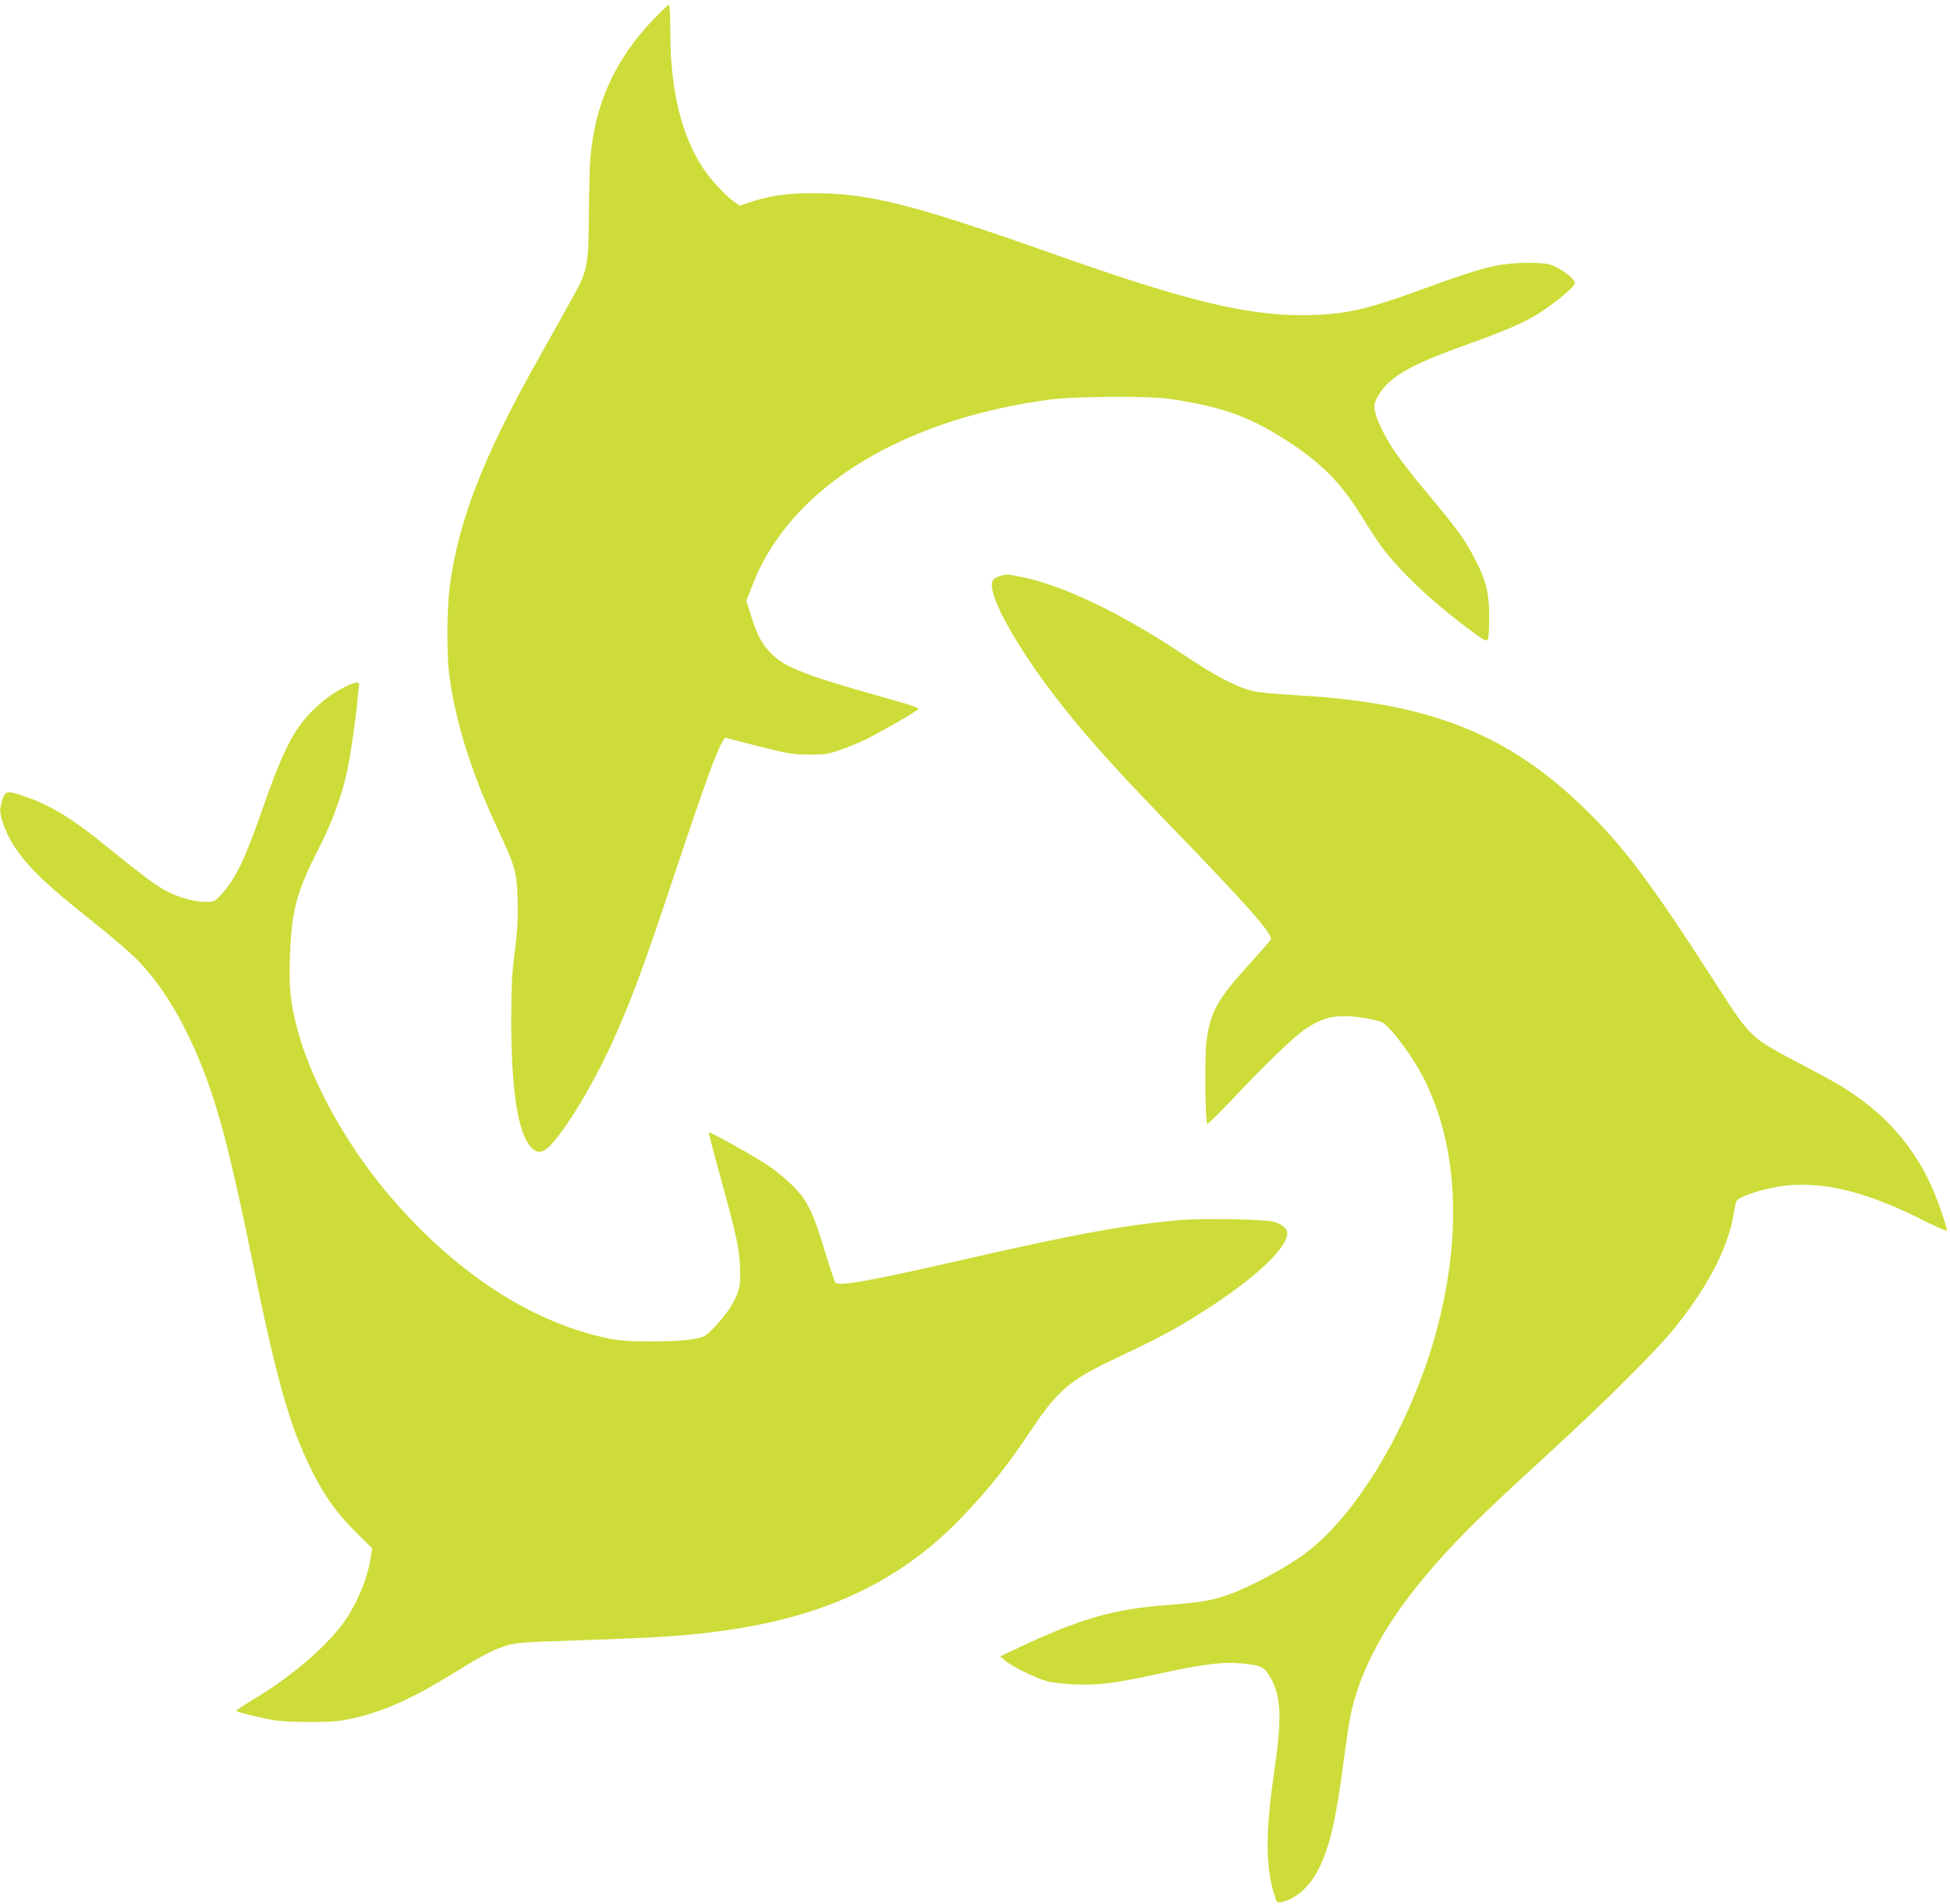 <?xml version="1.0" standalone="no"?>
<!DOCTYPE svg PUBLIC "-//W3C//DTD SVG 20010904//EN"
 "http://www.w3.org/TR/2001/REC-SVG-20010904/DTD/svg10.dtd">
<svg version="1.0" xmlns="http://www.w3.org/2000/svg"
 width="1280pt" height="1250pt" viewBox="0 0 1280 1250"
 preserveAspectRatio="xMidYMid meet">
<g transform="translate(0,1250) scale(0.1,-0.1)"
fill="#cddc39" stroke="none">
<path d="M4298 12382 c-259 -268 -393 -560 -423 -922 -4 -41 -8 -203 -9 -360
-4 -357 -8 -375 -115 -566 -42 -77 -146 -263 -231 -414 -349 -624 -506 -1028
-566 -1455 -21 -146 -23 -458 -5 -595 42 -316 147 -648 324 -1025 110 -234
119 -269 125 -456 3 -123 -1 -192 -19 -335 -19 -149 -23 -226 -23 -464 0 -440
43 -721 126 -816 54 -61 97 -44 188 76 120 158 261 407 373 661 111 251 193
474 393 1075 181 544 271 793 308 848 l15 24 218 -56 c199 -50 228 -55 333
-55 104 -1 124 2 207 31 51 17 132 51 180 75 100 51 312 173 330 191 10 9 -46
28 -250 85 -483 136 -619 189 -706 273 -66 64 -98 121 -137 244 l-35 110 25
65 c38 99 65 158 109 234 307 532 987 906 1857 1022 168 22 644 25 785 5 350
-51 540 -120 800 -293 209 -139 331 -265 458 -470 125 -202 169 -261 297 -393
116 -119 236 -223 408 -353 87 -66 116 -83 125 -74 8 8 12 56 12 144 0 164
-18 241 -90 381 -67 131 -109 190 -310 431 -185 222 -257 324 -311 441 -45 97
-52 140 -29 185 72 139 198 215 585 354 252 91 359 136 458 194 74 43 199 139
241 184 22 25 23 28 8 50 -21 32 -100 84 -151 100 -61 18 -256 15 -356 -7
-112 -23 -223 -59 -532 -172 -303 -110 -440 -142 -647 -151 -411 -17 -806 74
-1729 401 -922 326 -1207 398 -1577 398 -169 0 -291 -18 -419 -62 l-60 -20
-38 26 c-53 37 -155 147 -201 217 -145 219 -217 516 -217 898 0 98 -4 179 -9
179 -4 0 -46 -40 -93 -88z"/>
<path d="M6564 8719 c-17 -5 -37 -16 -44 -24 -51 -61 107 -368 370 -720 190
-253 393 -483 800 -903 511 -528 669 -708 651 -740 -5 -9 -69 -82 -141 -162
-211 -232 -255 -312 -281 -507 -12 -88 -8 -528 5 -540 3 -4 65 56 138 133 251
266 434 442 513 494 94 60 155 80 252 80 74 0 212 -23 246 -41 57 -31 205
-231 276 -374 212 -423 247 -972 100 -1575 -154 -627 -513 -1257 -874 -1531
-120 -92 -359 -221 -502 -273 -118 -42 -192 -55 -406 -71 -361 -27 -573 -88
-1002 -290 l-100 -47 35 -30 c46 -39 200 -114 275 -134 33 -9 116 -18 185 -21
147 -6 267 9 530 67 313 69 439 84 583 69 108 -11 130 -24 170 -97 67 -123 72
-265 21 -612 -57 -388 -57 -618 -2 -798 19 -63 19 -63 51 -57 94 20 184 101
242 216 73 143 113 315 165 709 38 287 51 352 96 483 99 287 286 573 589 901
149 160 298 304 665 640 367 336 704 671 824 821 220 276 346 517 386 745 6
36 13 72 16 81 10 35 192 93 338 108 250 25 536 -49 890 -229 87 -44 156 -74
156 -67 0 22 -47 161 -83 248 -99 239 -255 441 -458 594 -116 88 -167 118
-414 248 -340 179 -330 170 -562 530 -429 666 -602 898 -865 1153 -500 486
-1015 690 -1866 739 -152 8 -274 20 -313 30 -109 28 -246 100 -454 240 -400
268 -801 459 -1065 509 -92 18 -93 18 -136 5z"/>
<path d="M2283 8000 c-114 -51 -239 -155 -318 -266 -74 -103 -138 -247 -234
-522 -126 -361 -183 -479 -282 -587 -41 -44 -43 -45 -105 -45 -78 0 -197 37
-278 86 -71 43 -150 102 -356 270 -239 194 -375 277 -552 338 -112 38 -122 36
-142 -23 -20 -63 -20 -83 4 -155 60 -177 190 -327 500 -574 258 -206 361 -295
432 -377 200 -229 368 -567 487 -981 58 -199 128 -502 211 -909 168 -826 251
-1119 404 -1423 78 -155 161 -269 279 -386 l110 -109 -12 -76 c-24 -139 -97
-307 -186 -426 -119 -158 -343 -347 -577 -487 -65 -39 -118 -74 -118 -78 0 -7
133 -40 250 -62 36 -6 142 -12 235 -11 137 0 190 4 273 22 199 42 399 131 662
294 193 119 255 152 341 181 73 24 91 26 525 40 493 17 642 27 874 57 694 89
1199 326 1605 751 177 185 299 338 465 588 159 237 246 312 509 437 286 136
360 174 500 257 394 236 661 471 661 582 0 30 -38 61 -90 74 -71 18 -467 24
-621 11 -354 -32 -685 -92 -1383 -252 -645 -148 -851 -185 -873 -157 -6 7 -36
99 -68 203 -77 258 -116 338 -214 434 -42 42 -114 101 -161 132 -93 62 -381
222 -387 216 -2 -3 26 -112 62 -243 114 -411 136 -508 142 -629 4 -85 2 -124
-10 -166 -21 -72 -83 -165 -160 -243 -61 -62 -63 -63 -142 -77 -49 -9 -153
-14 -270 -14 -161 0 -207 4 -298 23 -508 109 -1017 449 -1449 968 -274 330
-500 749 -582 1081 -41 163 -49 250 -43 447 10 306 42 428 185 708 93 183 155
352 191 518 22 107 56 336 66 450 3 41 8 87 11 103 7 33 -10 35 -73 7z"/>
</g>
</svg>
